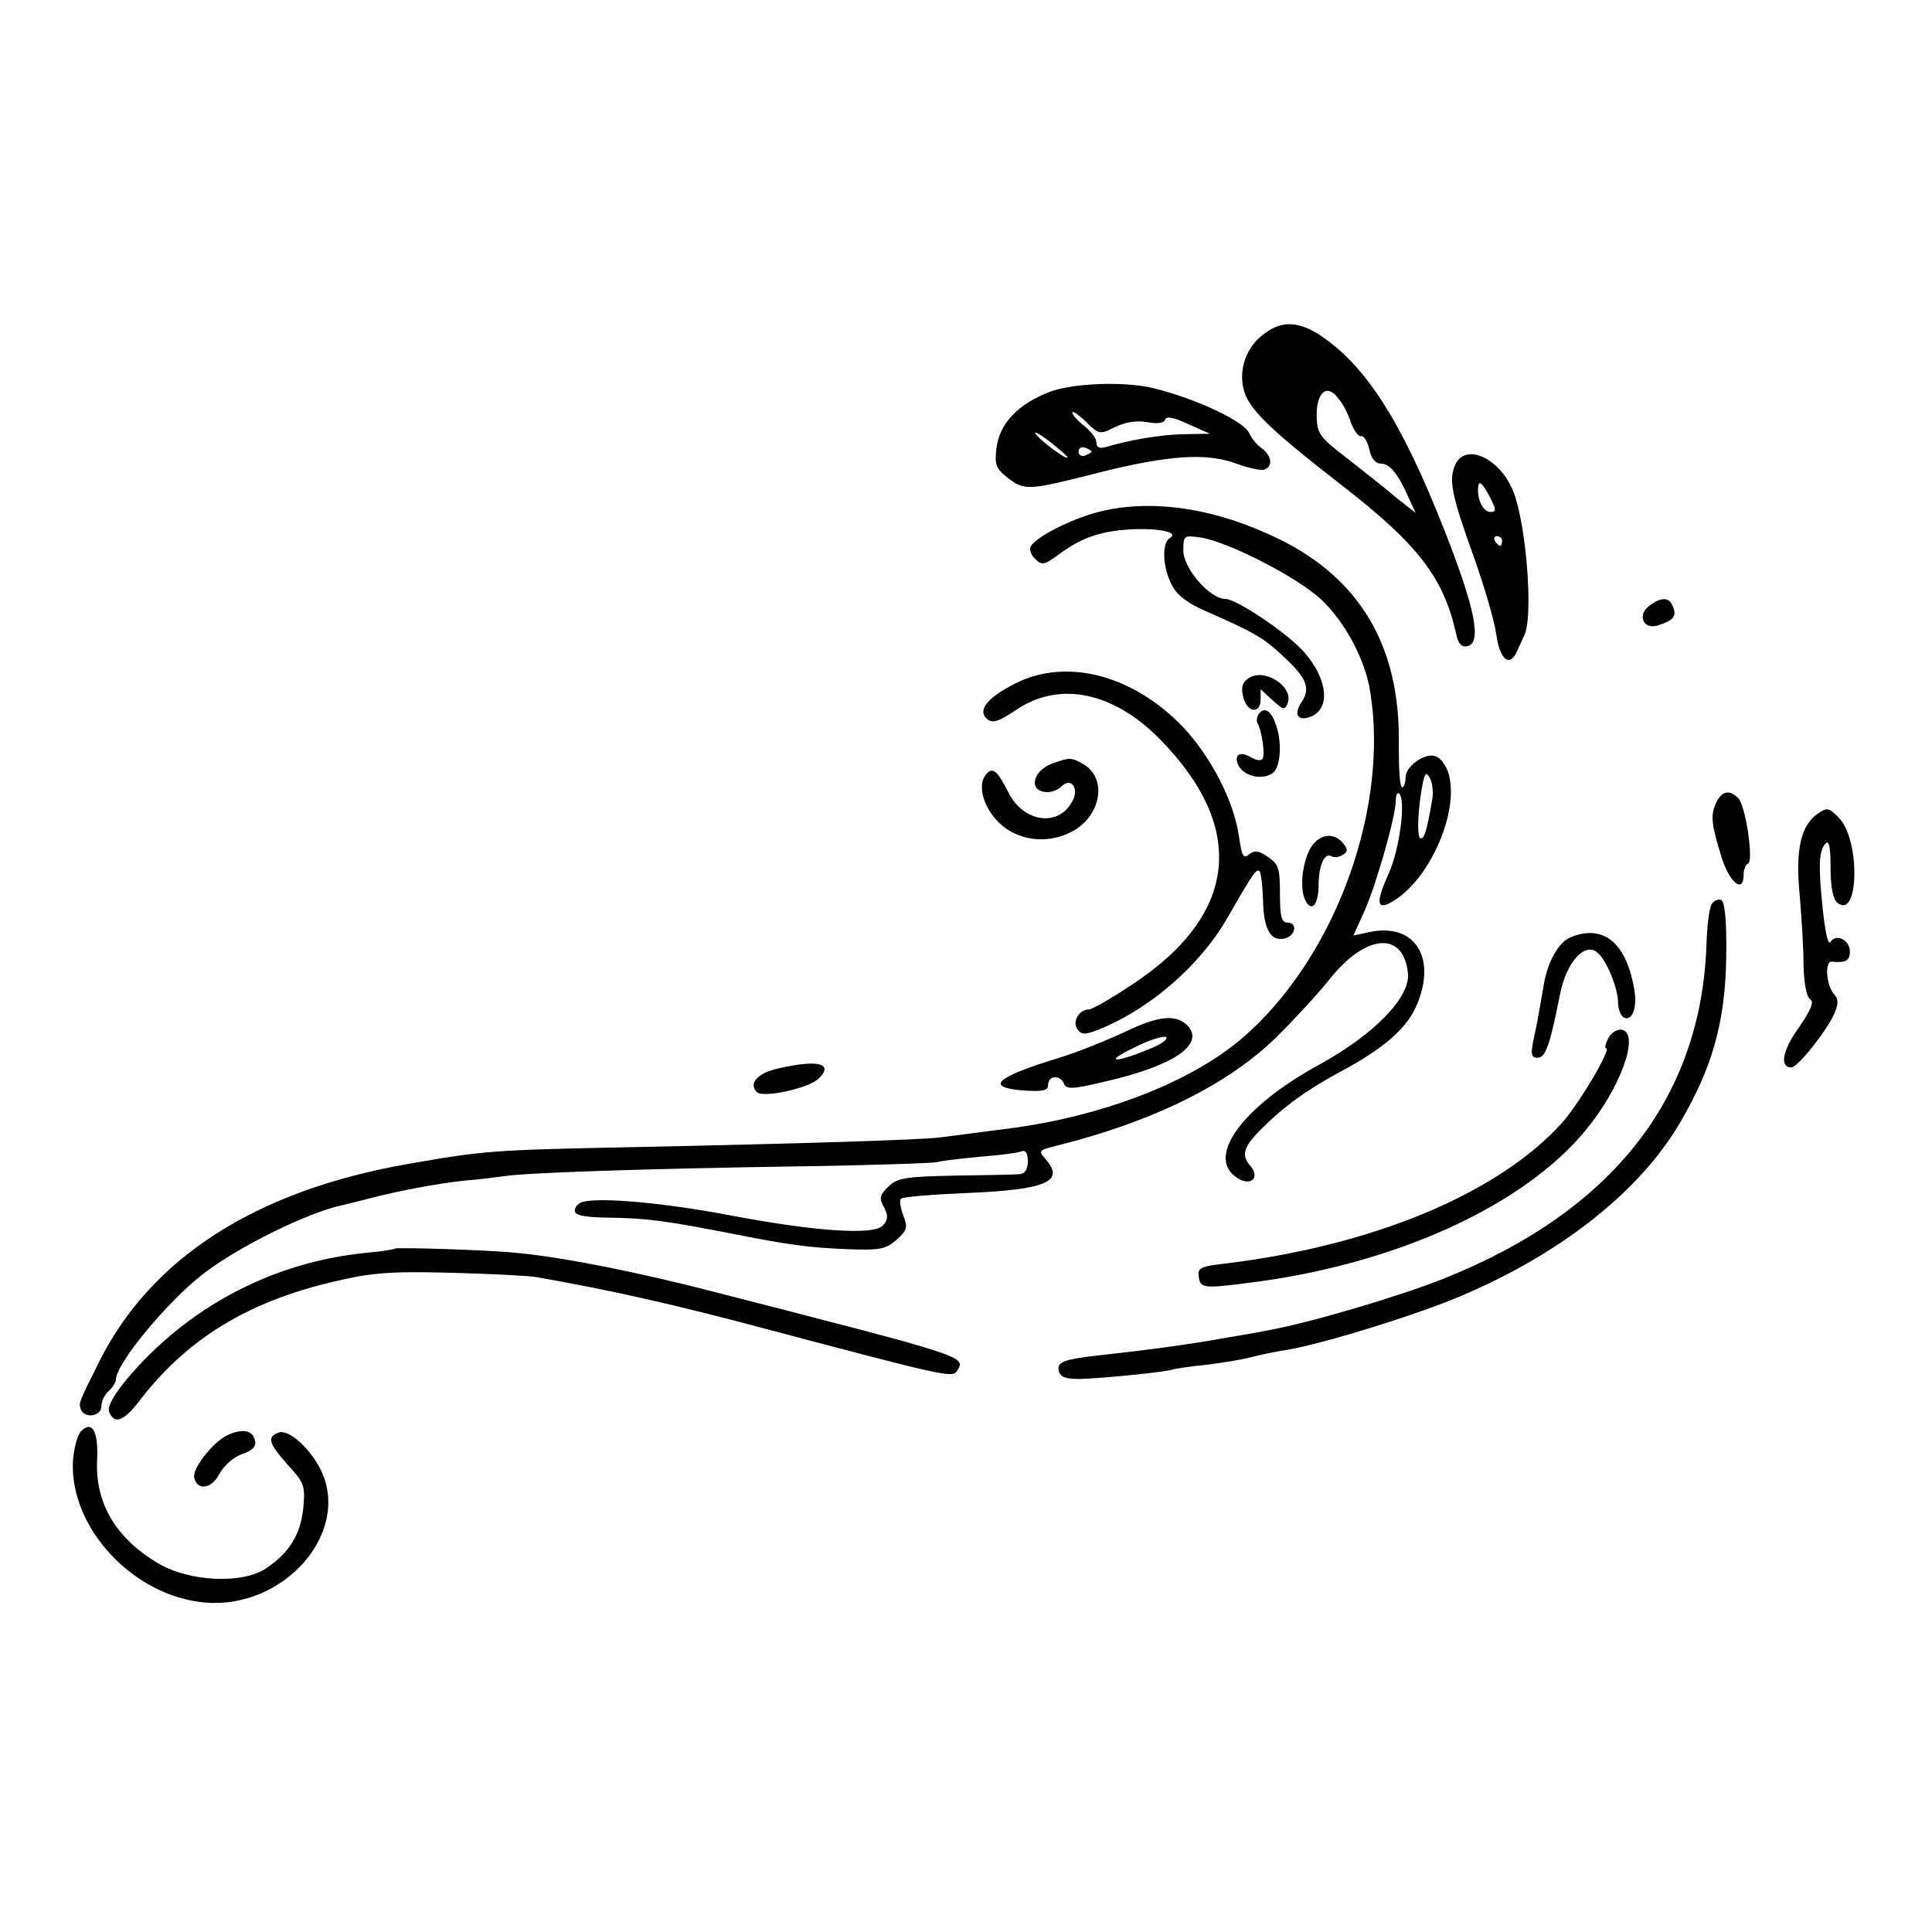 <?xml version="1.0" standalone="no"?>
<!DOCTYPE svg PUBLIC "-//W3C//DTD SVG 20010904//EN"
 "http://www.w3.org/TR/2001/REC-SVG-20010904/DTD/svg10.dtd">
<svg version="1.0" xmlns="http://www.w3.org/2000/svg"
 width="400pt" height="400pt" viewBox="0 0 400 400"
 preserveAspectRatio="xMidYMid meet">
<g transform="translate(0,400) scale(0.1,-0.1)"
fill="#000000" stroke="none">
<path d="M2611 3304 c-36 -30 -49 -81 -32 -123 16 -36 59 -77 198 -185 159
-123 212 -192 238 -309 4 -20 11 -27 23 -25 30 7 17 76 -47 239 -88 224 -161
339 -255 403 -49 33 -86 33 -125 0z m186 -179 c6 -16 15 -29 21 -28 6 1 13
-11 17 -27 4 -20 13 -30 25 -30 18 0 36 -23 58 -74 l13 -28 -42 33 c-22 19
-68 55 -101 81 -55 42 -61 50 -62 85 -1 50 21 70 44 39 10 -11 22 -34 27 -51z"/>
<path d="M2174 3189 c-66 -25 -105 -66 -111 -117 -4 -34 -1 -42 23 -61 35 -27
42 -27 187 10 147 37 225 42 287 19 25 -9 51 -15 58 -12 18 6 15 29 -6 44 -10
7 -21 21 -25 30 -9 25 -109 72 -198 94 -59 15 -166 11 -215 -7z m135 -73 c21
10 44 14 66 10 21 -4 35 -2 37 5 3 8 18 5 48 -9 l45 -20 -55 -1 c-49 -1 -112
-12 -162 -27 -12 -3 -18 0 -18 10 0 8 -11 23 -25 34 -14 11 -25 23 -25 28 0 4
13 -4 28 -19 28 -27 29 -27 61 -11z m-99 -63 c0 -7 -58 36 -66 49 -4 7 9 -1
29 -16 20 -16 37 -30 37 -33z m50 12 c0 -2 -6 -5 -13 -8 -8 -3 -14 1 -14 8 0
7 6 11 14 8 7 -3 13 -6 13 -8z"/>
<path d="M3013 3038 c-14 -32 -8 -62 38 -190 22 -61 43 -134 47 -162 7 -51 27
-68 42 -36 4 8 11 24 16 35 19 39 4 230 -23 298 -28 69 -99 101 -120 55z m72
-68 c13 -25 13 -30 1 -30 -14 0 -26 21 -26 46 0 22 8 17 25 -16z m25 -90 c0
-5 -2 -10 -4 -10 -3 0 -8 5 -11 10 -3 6 -1 10 4 10 6 0 11 -4 11 -10z"/>
<path d="M2291 2944 c-60 -12 -142 -52 -157 -75 -3 -6 0 -18 9 -26 14 -14 19
-13 49 9 46 34 84 48 148 52 60 3 102 -6 82 -18 -17 -10 -15 -61 4 -97 11 -22
33 -38 72 -55 98 -43 119 -55 159 -93 49 -45 57 -66 37 -96 -16 -24 -7 -39 19
-29 43 16 36 79 -14 135 -35 39 -139 109 -162 109 -32 0 -87 63 -87 100 0 32
1 32 37 27 58 -10 197 -81 247 -127 50 -46 93 -126 103 -193 38 -236 -67 -534
-249 -702 -103 -97 -288 -172 -488 -200 -8 -1 -40 -5 -70 -9 -30 -4 -68 -9
-85 -11 -38 -5 -294 -13 -635 -20 -292 -6 -306 -7 -466 -35 -315 -55 -532
-195 -639 -410 -42 -84 -42 -84 -38 -97 7 -21 43 -16 43 6 0 10 7 24 15 31 8
7 15 18 15 24 0 32 105 160 180 218 70 55 219 129 290 143 8 2 33 8 56 14 57
15 140 31 199 37 28 2 64 7 80 9 46 7 279 15 596 20 157 2 292 7 300 9 8 3 47
7 87 11 40 3 79 8 86 11 9 4 14 -3 14 -20 0 -17 -6 -26 -17 -27 -9 -1 -69 -2
-134 -3 -104 -2 -120 -5 -138 -23 -18 -17 -19 -24 -9 -42 9 -17 9 -26 -2 -38
-17 -21 -140 -13 -323 22 -133 25 -260 36 -297 27 -10 -2 -18 -11 -18 -18 0
-10 17 -14 68 -15 81 -1 119 -6 267 -35 105 -21 152 -27 222 -30 74 -3 86 -1
109 19 22 20 24 25 14 51 -6 16 -8 31 -5 34 3 4 65 9 138 12 164 7 203 24 161
71 -15 17 -13 18 28 28 198 50 353 127 453 226 39 39 87 91 108 118 75 94 153
100 162 12 5 -50 -70 -127 -185 -190 -159 -87 -235 -192 -168 -234 28 -18 48
1 26 26 -19 22 -13 40 26 78 44 44 92 79 161 116 88 47 135 88 156 133 46 102
-1 177 -97 156 l-32 -7 24 53 c25 58 64 195 64 228 0 10 3 16 7 13 14 -15 1
-114 -22 -166 -27 -59 -25 -77 7 -58 79 45 142 191 116 269 -5 14 -16 29 -25
32 -22 9 -63 -20 -63 -44 0 -11 -3 -20 -7 -20 -5 0 -7 39 -7 87 4 203 -79 344
-248 427 -125 61 -249 82 -357 60z m674 -601 c-11 -64 -17 -83 -25 -78 -7 5
-4 67 6 115 5 21 7 22 15 8 5 -10 7 -30 4 -45z"/>
<path d="M3415 2746 c-26 -19 -13 -50 17 -41 32 10 40 19 32 38 -7 21 -24 22
-49 3z"/>
<path d="M2102 2585 c-59 -30 -79 -56 -58 -74 11 -9 24 -5 61 20 88 59 199 37
295 -60 183 -185 163 -366 -57 -510 -42 -28 -82 -51 -89 -51 -19 0 -34 -24
-24 -40 8 -12 15 -13 41 -3 104 40 211 131 268 229 57 99 62 106 69 100 3 -4
6 -31 7 -60 1 -60 16 -86 45 -79 23 6 27 33 5 33 -12 0 -15 13 -15 60 0 53 -3
61 -25 76 -19 13 -28 14 -39 5 -12 -10 -15 -3 -21 38 -10 71 -57 163 -115 225
-103 108 -241 145 -348 91z"/>
<path d="M2584 2595 c-12 -8 -15 -19 -10 -38 8 -33 36 -36 36 -5 l0 21 25 -23
c22 -20 25 -21 31 -6 13 35 -50 75 -82 51z"/>
<path d="M2605 2520 c-3 -5 -4 -14 -1 -18 8 -14 16 -65 10 -73 -3 -5 -14 -3
-24 3 -24 15 -38 3 -24 -20 14 -21 50 -27 70 -12 16 14 19 67 4 104 -10 27
-24 33 -35 16z"/>
<path d="M2178 2419 c-42 -16 -49 -59 -9 -59 9 0 22 5 29 12 20 20 37 -5 22
-31 -28 -54 -101 -44 -132 18 -24 47 -33 54 -47 37 -18 -22 -5 -68 28 -100 38
-36 96 -44 146 -20 65 31 80 114 26 143 -23 13 -27 13 -63 0z"/>
<path d="M3553 2338 c-12 -27 -10 -44 12 -115 17 -52 45 -73 45 -34 0 11 4 21
9 23 12 4 -4 115 -19 134 -18 20 -35 17 -47 -8z"/>
<path d="M3763 2315 c-35 -24 -46 -76 -37 -168 4 -45 8 -110 8 -145 1 -38 6
-66 14 -71 8 -5 2 -21 -24 -59 -34 -47 -40 -82 -15 -82 13 0 74 77 89 112 9
21 8 30 -1 40 -16 18 -20 69 -4 67 28 -3 37 2 37 21 0 24 -29 38 -40 20 -5 -8
-11 19 -16 66 -10 93 -8 124 6 138 7 7 10 -9 10 -51 0 -39 5 -65 14 -72 45
-37 48 131 3 176 -21 21 -24 22 -44 8z"/>
<path d="M2715 2247 c-18 -28 -25 -85 -13 -110 13 -27 28 -11 28 31 0 41 13
68 27 59 5 -3 15 -2 23 3 11 7 11 11 1 24 -19 23 -48 20 -66 -7z"/>
<path d="M3544 2128 c-5 -7 -10 -46 -11 -86 -12 -317 -196 -551 -546 -690 -93
-37 -277 -91 -360 -106 -15 -3 -53 -10 -85 -15 -68 -13 -174 -27 -257 -36 -82
-9 -97 -14 -93 -33 3 -13 14 -17 43 -17 46 1 186 15 194 20 4 1 33 6 66 9 33
4 76 11 95 16 19 5 52 12 73 15 74 12 275 74 367 114 205 88 365 215 448 356
68 116 94 210 96 344 1 78 -3 115 -11 118 -6 2 -15 -2 -19 -9z"/>
<path d="M3253 2060 c-26 -10 -49 -51 -57 -100 -12 -70 -15 -86 -22 -117 -5
-26 -3 -33 9 -33 17 0 26 26 47 132 13 66 51 108 77 86 19 -15 43 -74 43 -104
0 -12 5 -26 11 -30 17 -10 29 17 23 55 -16 98 -63 138 -131 111z"/>
<path d="M2330 1864 c-39 -18 -100 -43 -137 -54 -134 -41 -156 -62 -70 -68 37
-2 47 0 47 12 0 20 26 21 33 2 5 -12 19 -11 86 5 139 32 203 75 172 113 -23
27 -61 24 -131 -10z m54 -34 c-73 -31 -102 -31 -40 -1 33 17 64 27 70 24 5 -4
-8 -14 -30 -23z"/>
<path d="M3330 1851 c-6 -12 -8 -21 -5 -21 13 0 -58 -119 -93 -157 -134 -146
-391 -252 -695 -289 -52 -6 -58 -9 -55 -28 3 -23 11 -24 103 -12 300 37 568
158 698 316 72 87 113 200 75 208 -9 2 -22 -6 -28 -17z"/>
<path d="M1612 1788 c-43 -9 -63 -31 -45 -49 13 -13 108 8 128 28 32 31 -1 40
-83 21z"/>
<path d="M818 1415 c-2 -2 -29 -6 -61 -9 -193 -19 -370 -113 -495 -262 -28
-34 -40 -57 -36 -67 10 -26 29 -20 59 18 99 131 225 209 404 251 79 19 116 22
240 19 80 -2 162 -6 181 -9 159 -28 283 -56 478 -108 366 -97 384 -101 393
-87 19 31 28 28 -501 164 -158 41 -314 72 -410 81 -55 6 -248 12 -252 9z"/>
<path d="M168 1037 c-8 -8 -15 -36 -17 -62 -7 -139 126 -281 275 -293 162 -13
300 144 239 273 -22 46 -68 87 -88 79 -25 -9 -21 -22 19 -67 34 -37 36 -43 32
-89 -6 -55 -28 -92 -77 -125 -48 -33 -159 -28 -223 10 -87 51 -131 124 -127
213 3 61 -10 84 -33 61z"/>
<path d="M474 1030 c-29 -11 -76 -69 -72 -89 6 -28 36 -24 52 7 9 17 29 35 46
41 22 7 31 16 28 28 -4 21 -24 26 -54 13z"/>
</g>
</svg>
